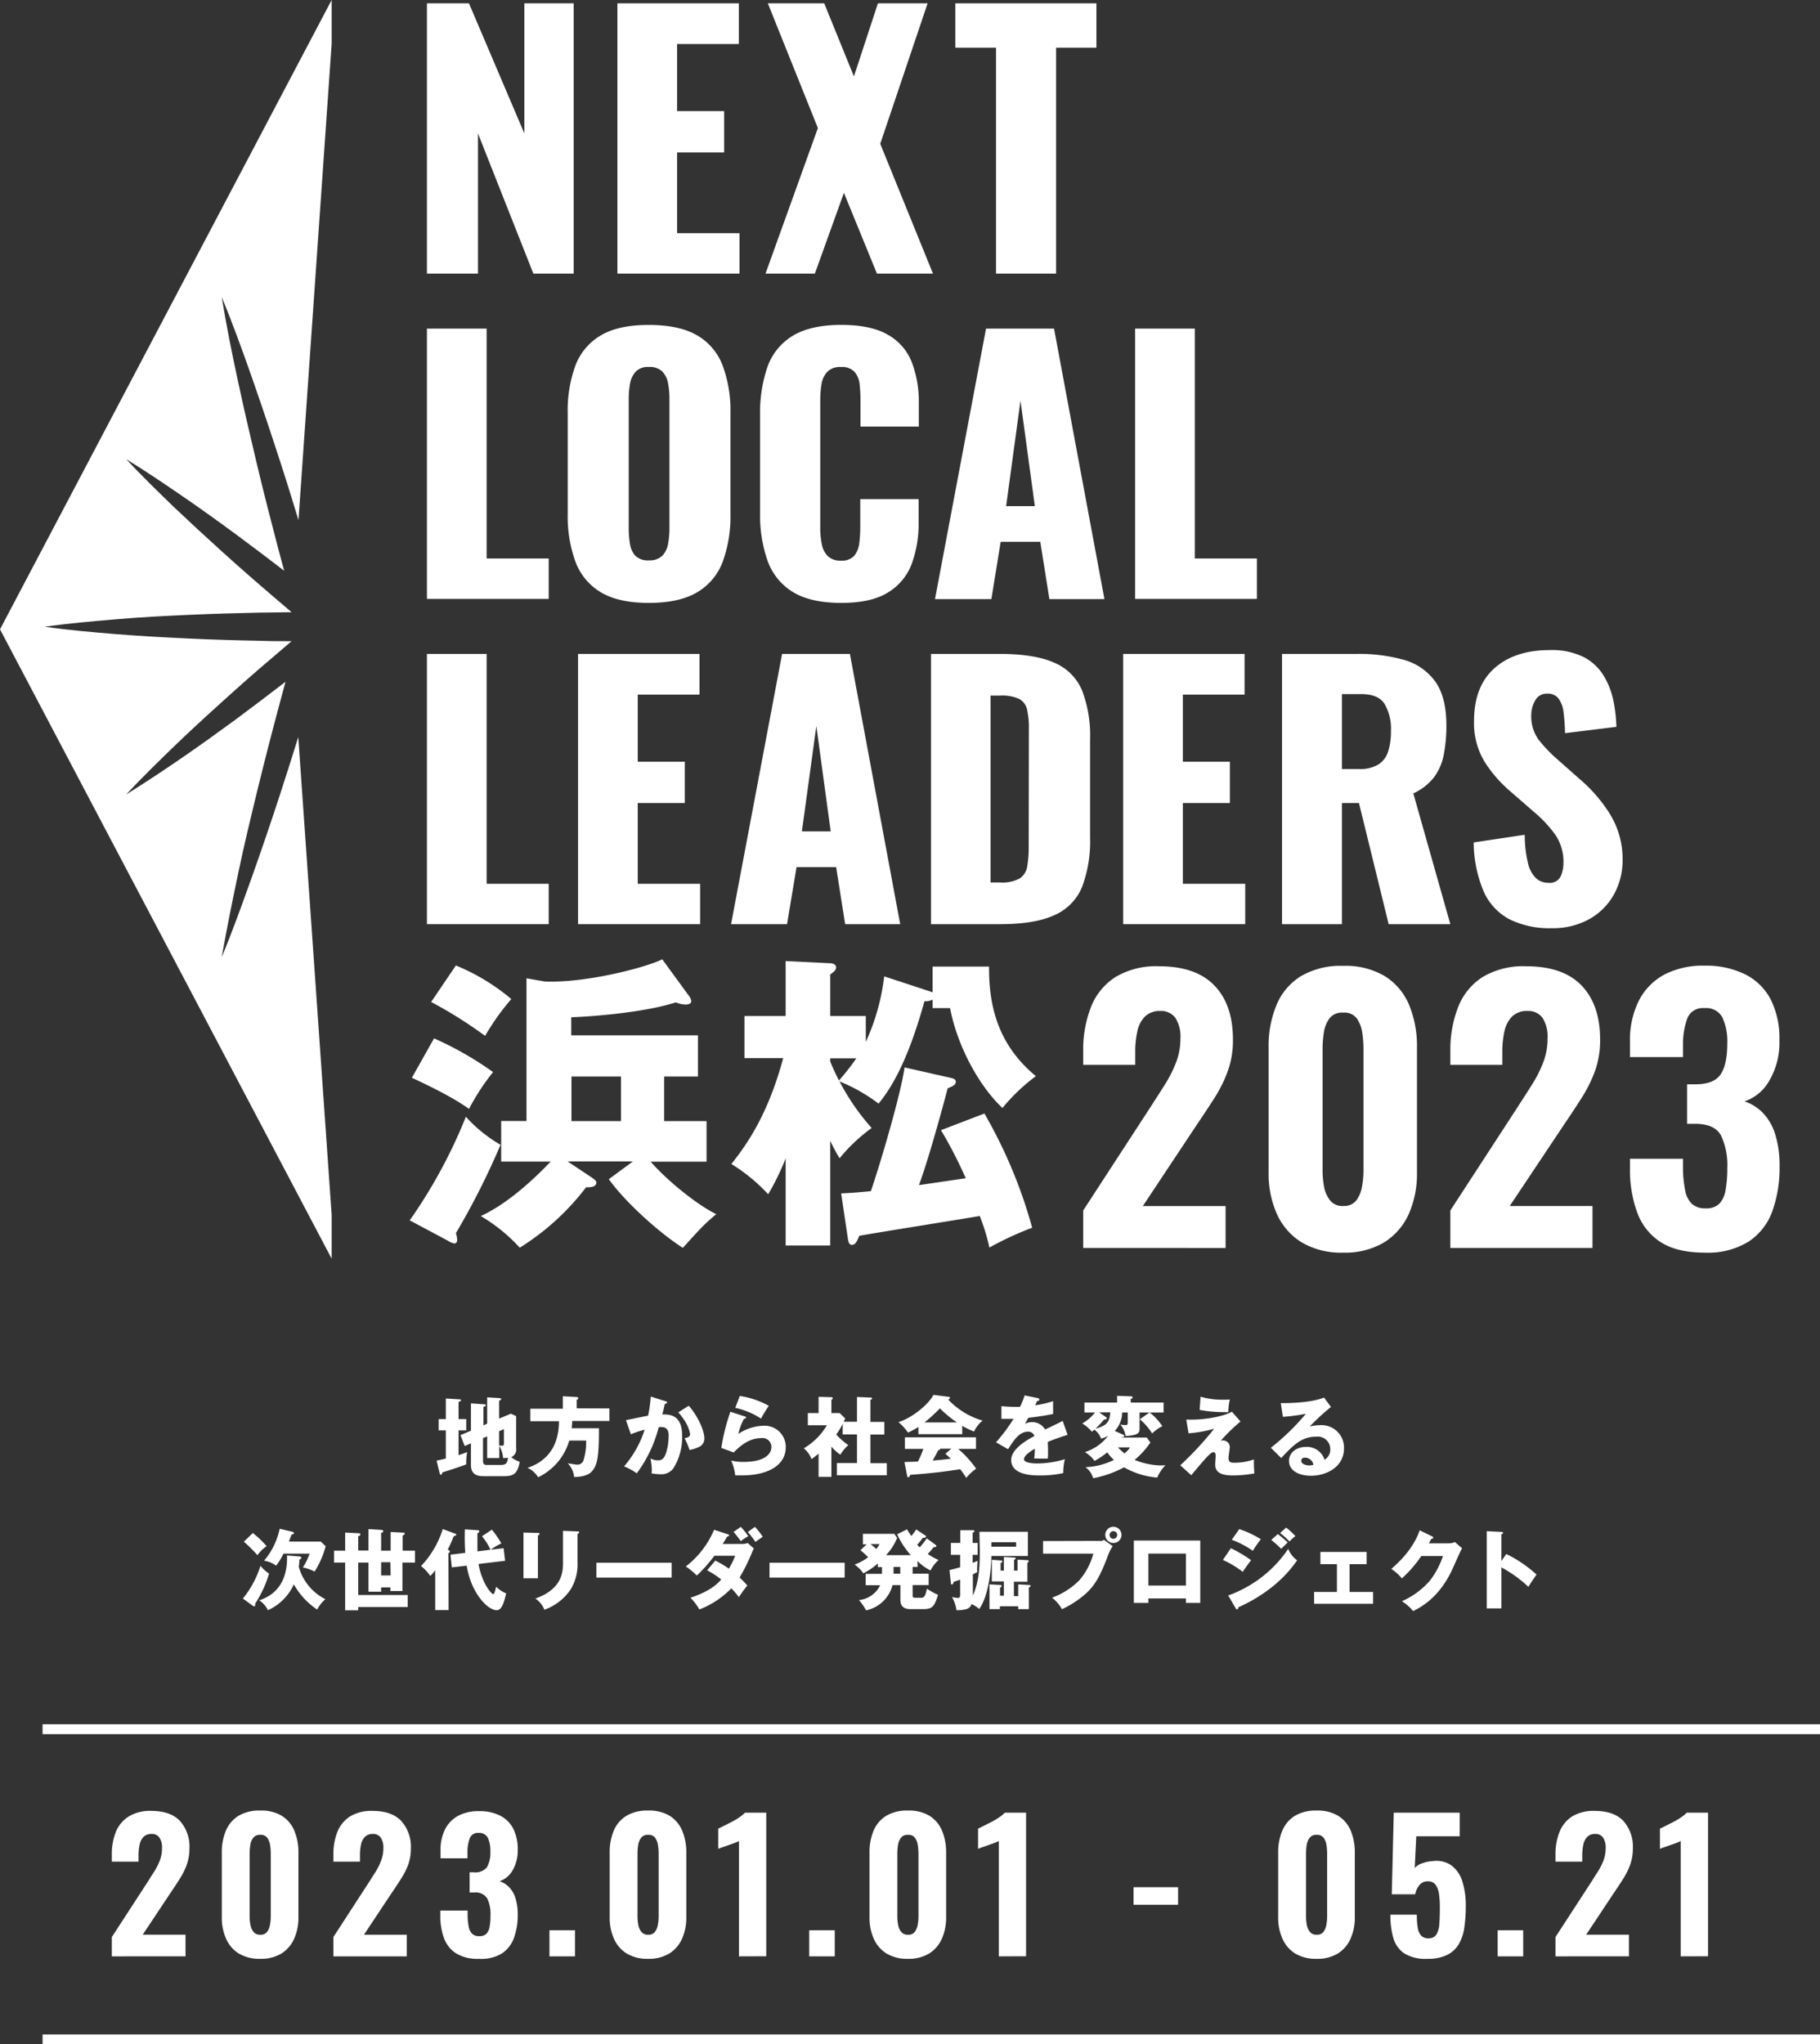 <svg xmlns="http://www.w3.org/2000/svg" viewBox="0 0 367.68 412.9"><rect x="0" y="0" width="367.68" height="412.9" fill="#333333" stroke="none"/><defs><style>.cls-1{fill:#fff;}.cls-2{fill:none;stroke:#fff;stroke-miterlimit:10;stroke-width:2px;}</style></defs><g id="レイヤー_2" data-name="レイヤー 2"><g id="メイン"><path class="cls-1" d="M94.19,286.61v2.29H92.64v5c.7-.23,1.17-.4,1.73-.62a13.47,13.47,0,0,0-.18,1.88,5.85,5.85,0,0,0,0,.6c-1.4.56-4.28,1.46-4.81,1.62-.12.37-.17.48-.3.48s-.22-.16-.26-.3L88.2,295c1.12-.23,1.52-.33,1.87-.42V288.9H88.62v-2.29h1.45v-4.15l2.83.17a.21.21,0,0,1,.23.2c0,.14-.13.19-.49.31v3.47Zm4.23.91v-5.29l2.57.16c.11,0,.26.05.26.19s-.08.18-.42.32v3.62l2.38-1,1.07.51v6.43a1.67,1.67,0,0,1-1,1.84,5.62,5.62,0,0,0,1.71.95c-.44,2.47-1.29,2.9-3.23,2.9h-4c-1.15,0-2.62-.16-2.62-2.3v-4.33l-1.26.53-.86-2.2,2.12-.89v-5.52l2.71.19c.08,0,.28,0,.28.2s-.09.17-.46.31v3.75Zm-.84,2.92V295c0,.37,0,.88.7.88h2.9c1,0,1.3-.34,1.45-1.45a7.73,7.73,0,0,1-1,.06,5.57,5.57,0,0,0-.77-2.46v2.46H98.42v-4.37Zm3.25-1.38v2.88a4,4,0,0,0,.55.05c.43,0,.43-.25.43-.56v-2.78Z"/><path class="cls-1" d="M123.12,284.47V287h-7.53c0,.66-.07,1.12-.1,1.47H121c0,6-.33,7.59-1.57,8.85-.9.9-2.8,1-3.45,1a4.54,4.54,0,0,0-1.29-2.78c.47.08,1.66.27,1.83.27a1.29,1.29,0,0,0,1.4-1,12.36,12.36,0,0,0,.49-3.85H115a11.88,11.88,0,0,1-6.29,7.41,4.77,4.77,0,0,0-2.15-1.91c3.11-1,6.36-3.54,6.36-9.41h-5.78v-2.52h6.57V282l2.8.16c.1,0,.31.05.31.25s-.19.26-.31.32v1.71Z"/><path class="cls-1" d="M134.42,283c.19.05.35.11.35.27s-.37.28-.47.28c-.26,1.2-.37,1.66-.49,2.12,1.5,0,4,.05,4,4.32a11.91,11.91,0,0,1-1.75,6.54,3,3,0,0,1-2.58,1.23,9.62,9.62,0,0,1-1.86-.19,5,5,0,0,0,.06-.66,13.37,13.37,0,0,0-.27-2.36,2.91,2.91,0,0,0,1.52.39,1.31,1.31,0,0,0,1-.34c.59-.53,1.15-2.51,1.15-4.7,0-1.81-1.26-1.71-2-1.65a26.76,26.76,0,0,1-4.44,9.32,12.35,12.35,0,0,0-2.57-1.4,21.24,21.24,0,0,0,4.16-7.4,18.52,18.52,0,0,0-2.78.91l-1-2.85c.72-.14,3.83-.79,4.48-.9a28.21,28.21,0,0,0,.54-3.86Zm4.72.92c1.92,2.17,3.15,5.12,3.15,6.51a1.82,1.82,0,0,1-1.25,1.88,6.64,6.64,0,0,1-1.74.54,14.16,14.16,0,0,0-1-2.36c.48-.11,1.12-.25,1.12-.81a7,7,0,0,0-.91-2.42,12.67,12.67,0,0,0-1.48-2Z"/><path class="cls-1" d="M150.45,286.08c.13,0,.27.07.27.23s-.21.22-.41.24a12,12,0,0,0-1.15,3.06,9.6,9.6,0,0,1,5.1-1.65,4.27,4.27,0,0,1,4.48,4.35c0,3.37-3.15,5.68-8.93,5.68-.51,0-.95,0-1.28,0a9.81,9.81,0,0,0-.82-3,9.76,9.76,0,0,0,2.59.27c4,0,5.54-1.5,5.54-3a1.79,1.79,0,0,0-2.05-1.8c-2.5,0-4.32,1.63-5.57,2.9l-2.5-.92a42.12,42.12,0,0,1,1.83-7.31Zm-1-4.14a17.44,17.44,0,0,1,5.87,2,23.18,23.18,0,0,0-1.57,2.58,15.49,15.49,0,0,0-5.21-2.17Z"/><path class="cls-1" d="M173.13,287.15v-5l2.85.12c.08,0,.21.06.21.18s-.18.23-.35.28v4.45h2.81v2.56h-2.81v5.79h3.32v2.44H169.07V295.5h4.06v-5.79h-2.89v-2.17a11.39,11.39,0,0,1-1.31,2.19,15.34,15.34,0,0,0,2.45,2.15,7.85,7.85,0,0,0-1.61,1.93,9.5,9.5,0,0,1-1.81-1.63v6.11h-2.59V293.6c-.74.6-1,.81-1.42,1.11a5.06,5.06,0,0,0-1.57-2.19,13.14,13.14,0,0,0,4.67-4.66H163.2V285.4h2.17v-3.28l2.59.07a.24.24,0,0,1,.27.23c0,.09-.07.18-.27.32v2.66h1.67l1.12,1.1c-.05.11-.28.56-.31.65Z"/><path class="cls-1" d="M194.39,289.66h-8.85v-1.45a15.61,15.61,0,0,1-2.11,1.13,9.92,9.92,0,0,0-1.94-2.12c2.66-.77,6.12-3.55,7.08-5.49l3.11.39c.1,0,.23.07.23.23s-.23.28-.35.32a15.42,15.42,0,0,0,6.95,4.25,6.3,6.3,0,0,0-1.73,2.21,14.89,14.89,0,0,1-2.39-1.15Zm-11.68,5.63,2.73-.09a20.29,20.29,0,0,0,1.1-2.57H182.8V290.3h14.37v2.33h-3.6a21.24,21.24,0,0,1,3.63,4,10.68,10.68,0,0,0-2,1.87,18.09,18.09,0,0,0-1.22-1.76c-2,.33-5.89.86-10.08,1.13-.14.31-.21.49-.41.49s-.21-.16-.22-.28Zm10.61-8a23.06,23.06,0,0,1-3.44-2.84,31.92,31.92,0,0,1-3.11,2.84Zm-1.12,5.3h-2.27c0,.16-.05.26-.42.33-.31.71-.7,1.38-1.08,2.07,1.76-.14,2.81-.27,3.67-.37-.49-.44-.77-.69-1.1-1Z"/><path class="cls-1" d="M209.62,282.37c.1,0,.35.07.35.32s-.32.26-.44.26l-.4.87a18.68,18.68,0,0,0,3.62-.83v2.61c-2.61.46-2.92.51-5,.76l-.68,1.22a3.23,3.23,0,0,1,1.52-.36,3.06,3.06,0,0,1,2.55,1.5c2.59-1.25,2.89-1.37,3.54-1.74l1,2.82c-1.94.62-3,1-4,1.43,0,.51.05,1.06.05,1.59,0,.8,0,1.29-.05,1.77-.56,0-1.19,0-1.75,0a6.82,6.82,0,0,0-1,0,14.4,14.4,0,0,0,.12-2c-1.08.67-2.18,1.42-2.18,2.14s1.78.85,2.67.85a19.35,19.35,0,0,0,5.59-.87,11.46,11.46,0,0,0-.33,2.81A21.49,21.49,0,0,1,210,298c-1.17,0-5.72,0-5.72-3.12,0-2.09,2.78-3.84,4.69-4.84a1.27,1.27,0,0,0-1.32-.88c-1.81,0-3,2-4,3.54l-2.43-1.39a37.43,37.43,0,0,0,3.55-4.75c-.94,0-1.71,0-2.46,0V284c.55.05,1.56.14,2.75.14.5,0,.71,0,1,0a13.35,13.35,0,0,0,.93-2.31Z"/><path class="cls-1" d="M226.93,289.78a.29.29,0,0,1,.19.25c0,.27-.32.25-.54.25l-.06.07h5.16l.73,1a17.91,17.91,0,0,1-3.18,3.51,14.83,14.83,0,0,0,5.3,1.12,8,8,0,0,0,.92-.06,8.58,8.58,0,0,0-1.67,2.51,16.17,16.17,0,0,1-6.7-2.07,22.17,22.17,0,0,1-6.24,2.21,4.15,4.15,0,0,0-1.55-2.24,14.18,14.18,0,0,0,5.75-1.47,8.07,8.07,0,0,1-1.35-1.53,14.67,14.67,0,0,1-2.57,1.73,6.52,6.52,0,0,0-1.94-1.77,9.67,9.67,0,0,0,4.67-3.28,6.33,6.33,0,0,1-1.4.56,4,4,0,0,0-1.36-1.82c-.26.22-.37.3-.51.41a7.92,7.92,0,0,0-1.94-1.66,8.82,8.82,0,0,0,2.57-2.22h-2.13v-2h6.6v-1.36l2.75.09c.12,0,.38,0,.38.21s-.15.25-.38.36v.7h6.64v2h-2.83a10.79,10.79,0,0,1,2.57,2.77,9.11,9.11,0,0,0-2.06,1.46,12.86,12.86,0,0,0-2.47-2.86l1.94-1.37h-2v3.26c0,.81-.19,1.36-2.83,1.5a4.75,4.75,0,0,0-1.06-2.33,5.33,5.33,0,0,0,1,.11c.5,0,.5-.14.5-.8v-1.74h-1.13A5.41,5.41,0,0,1,225.2,289Zm-3.55-3.6c.07.05.22.16.22.3s-.34.23-.57.23a14.8,14.8,0,0,1-1.73,1.84c2.67-.67,2.86-1.73,3-3.3h-2.24Zm2.46,6.15a15.33,15.33,0,0,0,1.31,1.21,3.8,3.8,0,0,0,1.12-1.21Z"/><path class="cls-1" d="M250.61,287.1a36.92,36.92,0,0,0-4,3.9,1,1,0,0,1,.41-.07,1.37,1.37,0,0,1,1.43,1.27c0,.36-.26,1.91-.26,2.23,0,.88.43,1,1.13,1a11.7,11.7,0,0,0,4-.67,26.76,26.76,0,0,0,.09,2.83A25,25,0,0,1,249,298c-3.13,0-3.5-1.24-3.5-2.19,0-.28.09-1.48.09-1.73s0-.78-.44-.78c-.59,0-1.66,1.29-4.49,4.65l-2.22-2a68.13,68.13,0,0,0,6.85-7.38,27,27,0,0,1-5.17.92l-.47-2.77h1.22c2.87,0,6.47-.7,8-1.6Zm-8.07-5a15.93,15.93,0,0,0,4.67.6,9.27,9.27,0,0,0,1.24-.05,11.76,11.76,0,0,0-.3,2.56,8,8,0,0,1-.8,0,26.34,26.34,0,0,1-5-.45Z"/><path class="cls-1" d="M268.88,284.17a43.69,43.69,0,0,0-4.28,3.94,9.44,9.44,0,0,1,2.1-.27,4.55,4.55,0,0,1,4.82,4.65c0,3.88-3.65,5.57-6.67,5.57-2.26,0-4.44-.9-4.44-3,0-1.75,1.61-2.83,3.42-2.83a3.74,3.74,0,0,1,3.76,2.6,2.34,2.34,0,0,0,1.15-2.09,2.52,2.52,0,0,0-2.84-2.57c-3,0-4.64,1.74-7.07,4.31l-2.09-2.07a46.89,46.89,0,0,0,7.08-6.87,36,36,0,0,1-4.65.62l-.42-2.77c.68,0,5.73.07,8.74-1.12Zm-5.26,10.24c-.59,0-.73.34-.73.64,0,.67,1,.93,1.57.93a3.07,3.07,0,0,0,.88-.14A1.73,1.73,0,0,0,263.62,294.41Z"/><path class="cls-1" d="M49.07,322.86a20.06,20.06,0,0,0,3.56-6.62,6.45,6.45,0,0,0,1.73,1.57,23.12,23.12,0,0,1-2.81,6.09,1.45,1.45,0,0,1,0,.3.2.2,0,0,1-.2.23.53.53,0,0,1-.33-.14Zm2-13.23a18.9,18.9,0,0,1,2.79,2.65A8.13,8.13,0,0,0,52,314.1a28,28,0,0,0-2.74-2.72Zm9.24,4.72c.44,0,.56.14.56.31s-.24.27-.4.34c0,.44,0,.76-.12,1.41A10.47,10.47,0,0,0,65.74,323a6.59,6.59,0,0,0-1.66,2.09A15,15,0,0,1,59.36,320a10.46,10.46,0,0,1-5.24,5.22,4.76,4.76,0,0,0-1.76-2c5.75-1.85,5.66-7.4,5.62-9.06Zm-1.34-5c.21.06.4.11.4.3s-.18.25-.47.3l-.53,1.4h6.42l1,.94a17.87,17.87,0,0,1-2.24,5.13,8.58,8.58,0,0,0-2.36-.84,13.62,13.62,0,0,0,1.36-2.79H57.27a12.86,12.86,0,0,1-1.49,2.43,5.41,5.41,0,0,0-2.43-1,14.66,14.66,0,0,0,3.15-6.45Z"/><path class="cls-1" d="M69.73,309.53l2.71.14c.14,0,.37,0,.37.24s-.3.32-.44.37v2.88h2.07v-4.32L77,309c.19,0,.42,0,.42.28s-.23.25-.42.3v3.62h1.92v-3.78l2.52.13c.18,0,.33,0,.33.21s-.19.26-.42.37v3.07h2.49v2.4H81.3v5.74H78.87v-.72H77v.86H74.44v-5.88H72.37v6.55h10v2.42h-10v.67H69.73v-9.64H67.48v-2.4h2.25Zm9.14,6H77v2.67h1.92Z"/><path class="cls-1" d="M90.63,325.2H87.92v-8.06a7.79,7.79,0,0,1-1,1.16,8.88,8.88,0,0,0-1.86-2,19.24,19.24,0,0,0,4.39-7.47l2.5.92c.1,0,.23.09.23.23s-.42.3-.53.3a23.64,23.64,0,0,1-1.2,2.7c.22.11.42.2.42.39a.34.34,0,0,1-.28.32ZM99.1,313a13.14,13.14,0,0,0-1.73-2.72l2-1.33a18,18,0,0,1,1.91,2.79A10.38,10.38,0,0,0,99.17,313l2.57-.3.3,2.54-5.37.64c.72,4,2.62,6.09,3,6.09.17,0,.3-.51.58-1.5a5.63,5.63,0,0,0,2,1.34c-.35,1.5-.79,3.41-1.89,3.41-1.85,0-5.19-3.46-6.08-9l-3,.35L91,314l3-.37a42.88,42.88,0,0,1-.08-4.74l2.44.16c.2,0,.46,0,.46.23s-.18.3-.37.39c0,.55,0,.94,0,1.77,0,.17,0,1,0,1.9Z"/><path class="cls-1" d="M108.67,309.61c.21,0,.33,0,.33.18s-.21.28-.33.34v8.63h-2.92v-9.23Zm8-.31c.18,0,.33,0,.33.17s-.21.3-.33.36v5.75a9.66,9.66,0,0,1-1.4,5.46,10.74,10.74,0,0,1-5.29,4.08,5,5,0,0,0-1.82-2.26c5.47-1.93,5.58-5.46,5.58-7.26v-6.41Z"/><path class="cls-1" d="M135.68,315.63v3H120.49v-3Z"/><path class="cls-1" d="M144.51,315.19a23.29,23.29,0,0,1,2.74,1.63,18,18,0,0,0,1.28-2.6h-4.21a30.53,30.53,0,0,1-3.55,4,14.34,14.34,0,0,0-2.22-1.84,18.35,18.35,0,0,0,5.71-7.41l2.75.9c.26.08.3.14.3.23s-.18.22-.42.26c-.41.71-.63,1.06-.9,1.48h3.88a3.31,3.31,0,0,0,1.19-.19l1.24,1.11c-.14.25-.17.32-.28.55a38.39,38.39,0,0,1-2.6,5.3c.86.83,1.19,1.21,1.56,1.62-.81,1-.86,1.11-1.72,2.35a13.85,13.85,0,0,0-1.52-1.78,18,18,0,0,1-6.45,4.27,11.17,11.17,0,0,0-1.8-2.37c3.43-1.15,5.11-2.4,6.22-3.69a17.76,17.76,0,0,0-2.86-1.85Zm5.15-6.81a16.68,16.68,0,0,1,1.51,1.89,9.63,9.63,0,0,0-1.51,1c-.89-1.22-1.22-1.57-1.46-1.86Zm2.85,0a15.42,15.42,0,0,1,1.58,2c-.13.1-.18.14-.7.49-.16.11-.37.25-.77.55-.72-1-1.1-1.5-1.54-2Z"/><path class="cls-1" d="M170.64,315.63v3H155.46v-3Z"/><path class="cls-1" d="M185.37,316.48h-1v1.36h3.24v2.3h-3.24V322c0,.62,0,.71.7.71h1c.53,0,.86-.18,1.19-1.84a14.17,14.17,0,0,0,2.24,1.24c-.68,2.17-1,2.89-2.95,2.89H183.9c-2,0-2-1.45-2-1.9v-2.95h-1.59a7,7,0,0,1-5.35,5.1,10.41,10.41,0,0,0-1.43-2.08,5.32,5.32,0,0,0,4.28-3h-2.92v-2.3h3.29v-1.36h-.84v-.74a13.42,13.42,0,0,1-2.92,2,7.58,7.58,0,0,0-1.76-1.77,10.46,10.46,0,0,0,2.72-1.48,15.35,15.35,0,0,0-1.55-1.41l1.25-1.2h-.75v-2.12h6.33l.58.83A11.2,11.2,0,0,1,179,314.1H184a16.74,16.74,0,0,1-2.76-4.22l2-1c.35.6.58.93.86,1.34a8.89,8.89,0,0,0,1-1.32l1.8,1.2c.07.05.18.12.18.24s-.28.27-.39.27a1,1,0,0,1-.28,0,12.56,12.56,0,0,1-1.12,1.4l.51.51a14.29,14.29,0,0,0,1.42-1.82L189,312a.35.35,0,0,1,.17.26c0,.18-.29.25-.54.21a14.66,14.66,0,0,1-1.2,1.38,11.31,11.31,0,0,0,2.18,1.22,7.87,7.87,0,0,0-1.63,2.12,9.88,9.88,0,0,1-2.63-1.91Zm-9.53-4.62a11,11,0,0,1,1.19,1,5.91,5.91,0,0,0,.66-1Zm4.68,4.62v1.36h1.35v-1.36Z"/><path class="cls-1" d="M197.87,309.38h9.79v4.88h-7.38c0,.28-.07,7.38-2.46,10.72a5.68,5.68,0,0,0-1.54-1,1.53,1.53,0,0,1-1.24,1.06,6.37,6.37,0,0,1-1.82.17,6.66,6.66,0,0,0-.91-2.65,7.61,7.61,0,0,0,1.22.18c.42,0,.44-.32.44-.74v-2.95l-1.28.44c-.17.46-.22.53-.38.53s-.19-.07-.21-.25l-.28-2.66c.84-.2,1.43-.36,2.15-.57v-2.5H192.1v-2.41H194v-2.56h2.61c.08,0,.24,0,.24.16s-.09.21-.35.34v2.06h1v2.41h-1v1.62l1-.41a15.34,15.34,0,0,0-.09,2.28c-.54.28-.64.34-.87.44v4.28c1.36-3,1.4-6.48,1.4-8.87Zm7.83,13V320l2.15.12c.16,0,.35,0,.35.16s-.23.3-.35.37V325H205.7v-.58H202V325H199.9v-5l2.13.12c.17,0,.31,0,.31.2s-.12.23-.31.35v1.62h.77v-2.89h-2.43v-4.36l1.78.12c.19,0,.33,0,.33.23s-.16.23-.33.28v1.54h.65v-2.74l2.06.11c.17,0,.31,0,.31.17s0,.15-.31.29v2.17h.7V315l2,.11c.15,0,.27.05.27.19s-.17.28-.27.34v3.83h-2.73v2.89Zm-5.42-10.89v.9h5v-.9Z"/><path class="cls-1" d="M222.13,311.22A1,1,0,0,0,223,311l1.78,1.27a10.41,10.41,0,0,0-1.11,2.35c-1.37,3.55-2.42,5.56-4.37,7.3a20.2,20.2,0,0,1-4.76,3.1,7.66,7.66,0,0,0-2-2.33,15,15,0,0,0,5.52-3.53,13.67,13.67,0,0,0,2.82-5.37H210.72v-2.54Zm4.44-1.2a1.64,1.64,0,1,1-1.64-1.66A1.65,1.65,0,0,1,226.57,310Zm-2.41,0a.77.77,0,0,0,.77.78.79.79,0,0,0,.77-.78.77.77,0,1,0-1.54,0Z"/><path class="cls-1" d="M232,322.84v.9h-2.94V311.15h13.42v12.59h-2.9v-.9Zm7.58-2.61v-6.45H232v6.45Z"/><path class="cls-1" d="M248.66,312.7a25.33,25.33,0,0,1,4.09,2.42c-.51.64-.7.92-1.7,2.35a18.46,18.46,0,0,0-4-2.4Zm-.54,9.54a24.68,24.68,0,0,0,12.13-9.41,5.22,5.22,0,0,0,1.8,2.31,24.77,24.77,0,0,1-4.74,5.12,31,31,0,0,1-7.13,4.36c0,.2-.09.43-.28.43s-.21-.15-.28-.25Zm2.23-13.4a19.53,19.53,0,0,1,4.37,2.05,20.14,20.14,0,0,0-1.62,2.33,19,19,0,0,0-4.25-2.23Zm7.8,1c.54.41,1.59,1.29,2,1.7-.19.15-.89.86-1.33,1.28a23.87,23.87,0,0,0-2-1.8Zm1.68-1.31a14.9,14.9,0,0,1,1.87,1.72,8.46,8.46,0,0,0-1.19,1.09,15.61,15.61,0,0,0-1.91-1.71Z"/><path class="cls-1" d="M272.64,321.53h4.76v2.39H265.48v-2.39h4.61v-5.61h-3.34v-2.47h9.34v2.47h-3.45Z"/><path class="cls-1" d="M292.68,311.71a2.9,2.9,0,0,0,1.24-.26l1.45,1.25c-.31.53-1.38,2.95-1.78,3.85-2.69,6.11-6.57,8.07-8.11,8.85a9.42,9.42,0,0,0-2.26-2,16,16,0,0,0,5.68-4.19,17,17,0,0,0,2.61-4.94h-4.37a24.59,24.59,0,0,1-3.93,4.52,9.58,9.58,0,0,0-2.14-1.91c4.25-3.64,5.35-6.74,5.74-7.8l2.51,1.23c.07,0,.23.13.23.27s-.24.23-.42.24c-.28.55-.33.69-.45.9Z"/><path class="cls-1" d="M304.31,313.87a25.33,25.33,0,0,1,6.1,4.15c-.79,1.15-.88,1.27-1.65,2.47a25.43,25.43,0,0,0-5.45-3.92v8.28h-2.95V309.26l2.95.14c.12,0,.33,0,.33.2s-.19.24-.33.28v5.4Z"/><path class="cls-1" d="M99.61,216.53a67.76,67.76,0,0,0-11.92-6.81l-4.48,7.95c1,.5,7.76,3.53,11.54,6.3A45.4,45.4,0,0,1,99.61,216.53Z"/><polygon class="cls-1" points="253.92 112.8 241.38 112.8 241.38 66.37 229.32 66.37 229.32 120.96 253.92 120.96 253.92 112.8"/><path class="cls-1" d="M98,209.22a49.46,49.46,0,0,1,5.3-7.44A42.22,42.22,0,0,0,92.1,195l-5,7.37A88.43,88.43,0,0,1,98,209.22Z"/><polygon class="cls-1" points="164.62 55.26 170.49 38.95 177.16 55.26 188.48 55.26 177.83 29.04 187.4 0.67 177.36 0.67 172.51 15.43 166.51 0.67 155.12 0.67 165.23 25.87 154.65 55.26 164.62 55.26"/><path class="cls-1" d="M271.1,162.19h3.44l6,24.47H293l-7.48-26.42a11,11,0,0,0,4.14-3.2,11.13,11.13,0,0,0,2-4.55,30,30,0,0,0,.54-6c0-3.82-.76-6.77-2.26-8.86a11.65,11.65,0,0,0-6.3-4.35,33.5,33.5,0,0,0-9.57-1.21H259v54.59H271.1Zm0-22H275c2.29,0,3.87.65,4.72,2a9.93,9.93,0,0,1,1.28,5.46,13.18,13.18,0,0,1-.57,4.14,4.8,4.8,0,0,1-2,2.63,7.31,7.31,0,0,1-4,.91H271.1Z"/><path class="cls-1" d="M101.12,231.22a28.82,28.82,0,0,1-7-5.67,103.09,103.09,0,0,1-11.35,20.93l7.7,4.1a3.66,3.66,0,0,0,1.32.57c.31,0,.57-.25.57-.69a4.36,4.36,0,0,0-.26-1.39A151.87,151.87,0,0,0,101.12,231.22Z"/><path class="cls-1" d="M131.45,234.63h11.29v-8.2h-8.57v-9H141v-8.32h-25.6v-3.66c4.35-.12,15-1,21.12-3a5.24,5.24,0,0,0,2,.44c.63,0,1.13-.19,1.13-.69a2.26,2.26,0,0,0-.57-1.2l-5.29-7.25c-3.22,1.64-15.52,4.85-23.78,4.48l-3.65-.64v28.82h-5.11v8.2h10c-1.19,1.2-7.44,7.94-14.12,11A34,34,0,0,1,105,252,50.09,50.09,0,0,0,118.4,239.8c.63,0,2.08.06,2.08-1,0-.31-.5-.69-.88-.94l-4.92-3.28h13.18L123,238.16c3.35,4.73,10.41,11,14.95,13.87,3.84-4.22,4.29-4.73,6.75-6.81C141.16,243.52,135.17,238.85,131.45,234.63Zm-6-8.2h-10v-9h10Z"/><path class="cls-1" d="M202.16,109.43h8L212,121h11.12L212.94,66.37H199.2L188.89,121h11.39Zm4-28.5,2.9,21.29h-5.8Z"/><polygon class="cls-1" points="149.39 47.1 136.79 47.1 136.79 30.79 146.29 30.79 146.29 22.44 136.79 22.44 136.79 8.89 149.26 8.89 149.26 0.67 124.73 0.67 124.73 55.26 149.39 55.26 149.39 47.1"/><path class="cls-1" d="M160.08,119.51q3.6,2.25,9.8,2.26t9.54-2.13a11.35,11.35,0,0,0,4.78-5.79,23.59,23.59,0,0,0,1.38-8.33v-4.71H173.79v5.73a25.29,25.29,0,0,1-.2,3.16,4.87,4.87,0,0,1-1,2.53,3.33,3.33,0,0,1-2.7,1,3.63,3.63,0,0,1-2.66-.91,4.6,4.6,0,0,1-1.21-2.43,16.39,16.39,0,0,1-.31-3.33V80.86a20.48,20.48,0,0,1,.24-3.2,4.78,4.78,0,0,1,1.15-2.53,3.56,3.56,0,0,1,2.79-1,3.44,3.44,0,0,1,2.77,1,4.61,4.61,0,0,1,1,2.46,28,28,0,0,1,.17,3.1v5.46h11.79V81.4a22.26,22.26,0,0,0-1.41-8.22,10.9,10.9,0,0,0-4.82-5.56c-2.27-1.33-5.42-2-9.47-2s-7.4.74-9.8,2.22a12,12,0,0,0-5.09,6.3,28.55,28.55,0,0,0-1.48,9.74v19.68a28,28,0,0,0,1.48,9.6A12.17,12.17,0,0,0,160.08,119.51Z"/><polygon class="cls-1" points="96.56 26.95 107.75 55.26 115.9 55.26 115.9 0.67 105.93 0.67 105.93 26.95 94.74 0.67 86.25 0.67 86.25 55.26 96.56 55.26 96.56 26.95"/><polygon class="cls-1" points="110.85 178.5 98.31 178.5 98.31 132.07 86.25 132.07 86.25 186.66 110.85 186.66 110.85 178.5"/><polygon class="cls-1" points="110.85 112.8 98.31 112.8 98.31 66.37 86.25 66.37 86.25 120.96 110.85 120.96 110.85 112.8"/><polygon class="cls-1" points="201.22 55.26 213.35 55.26 213.35 9.63 221.5 9.63 221.5 0.67 193 0.67 193 9.63 201.22 9.63 201.22 55.26"/><polygon class="cls-1" points="141.31 140.29 141.31 132.07 116.78 132.07 116.78 186.66 141.44 186.66 141.44 178.5 128.84 178.5 128.84 162.19 138.34 162.19 138.34 153.84 128.84 153.84 128.84 140.29 141.31 140.29"/><polygon class="cls-1" points="238.96 162.19 248.46 162.19 248.46 153.84 238.96 153.84 238.96 140.29 251.43 140.29 251.43 132.07 226.9 132.07 226.9 186.66 251.56 186.66 251.56 178.5 238.96 178.5 238.96 162.19"/><path class="cls-1" d="M325.12,164.22a30.53,30.53,0,0,0-6-6.88l-4.52-4a28.88,28.88,0,0,1-3.81-4,8.06,8.06,0,0,1-1.44-5,5.83,5.83,0,0,1,.77-2.83,2.61,2.61,0,0,1,2.46-1.41,2.69,2.69,0,0,1,2.29,1,5.83,5.83,0,0,1,1,2.77,39.33,39.33,0,0,1,.3,4.21l10.38-1.28a31.22,31.22,0,0,0-.57-5.09,16.1,16.1,0,0,0-1.89-5.05,10.35,10.35,0,0,0-4-3.88,14.46,14.46,0,0,0-7-1.48q-7.08,0-11.19,3.67t-4.11,10.62a15,15,0,0,0,2.12,8.25,26.4,26.4,0,0,0,5.22,6l4.72,4.11a25.31,25.31,0,0,1,4.38,4.68,9.71,9.71,0,0,1,1.62,5.69,6.54,6.54,0,0,1-.57,2.7,2.43,2.43,0,0,1-2.47,1.28,3.62,3.62,0,0,1-2.52-.94,6.23,6.23,0,0,1-1.62-3.1,24.48,24.48,0,0,1-.64-5.66l-10.31,1.55a25.76,25.76,0,0,0,2,9.87,11.69,11.69,0,0,0,5.19,5.63,18.2,18.2,0,0,0,8.56,1.82,15.11,15.11,0,0,0,7.58-1.82,12.85,12.85,0,0,0,5-5,14.12,14.12,0,0,0,1.75-7A17.25,17.25,0,0,0,325.12,164.22Z"/><path class="cls-1" d="M190.1,228.26a89.56,89.56,0,0,1,5,9.71l-9.45,1.39c1.7-4.6,4.16-13.31,5.8-19.55,1.19-.5,1.64-.69,1.64-1.39,0-.37-.38-.56-.89-.69l-9.46-2.14c-.69,5-4.54,18.35-6.81,25-1.51.12-3,.31-6,.44l1.39,9.33c.12.88.5,1.07.75,1.07.7,0,1-.56,1.52-1.83,3.47-.63,20.49-3.34,24.34-4a41,41,0,0,1,1.95,6.37,64.79,64.79,0,0,1,8.64-4,97.49,97.49,0,0,0-9.65-23.07Z"/><path class="cls-1" d="M160.92,175.13h8l1.82,11.53h11.12L171.7,132.07H158l-10.31,54.59H159Zm4-28.5,2.9,21.29H162Z"/><path class="cls-1" d="M140.87,67.75c-2.41-1.41-5.67-2.12-9.81-2.12s-7.32.71-9.7,2.12a11.93,11.93,0,0,0-5.12,6.1,26.43,26.43,0,0,0-1.55,9.64v20.28a26.81,26.81,0,0,0,1.55,9.64,12,12,0,0,0,5.12,6.2q3.57,2.16,9.7,2.16c4.14,0,7.4-.72,9.81-2.16a12,12,0,0,0,5.15-6.2,26.81,26.81,0,0,0,1.55-9.64V83.49A26.43,26.43,0,0,0,146,73.85,11.89,11.89,0,0,0,140.87,67.75Zm-5.63,39.05a16.93,16.93,0,0,1-.27,3,4.68,4.68,0,0,1-1.14,2.42,3.63,3.63,0,0,1-2.77.95,3.5,3.5,0,0,1-2.73-.95,4.54,4.54,0,0,1-1.07-2.42,19,19,0,0,1-.24-3V80.52a16.59,16.59,0,0,1,.27-3.06,4.66,4.66,0,0,1,1.15-2.4,3.38,3.38,0,0,1,2.62-.94,3.63,3.63,0,0,1,2.77.94,4.73,4.73,0,0,1,1.14,2.4,16.59,16.59,0,0,1,.27,3.06Z"/><path class="cls-1" d="M199.81,195.22H188.4v5.23a4.52,4.52,0,0,0-.63-.25l-9.14-3a44.17,44.17,0,0,1-3.72,13.24v-5.24h-7.19v-8.38c.69-.51,1.19-.82,1.19-1.45s-.75-.82-1.19-.82l-9-.44v11.09h-8.32v8.52h7.82c-3,11.16-7.19,17.28-10.47,21.37a35.55,35.55,0,0,1,7.44,6.12,51,51,0,0,0,3.53-7.25v17.59h9V230.4a37.65,37.65,0,0,0,1.89,3.54,34.58,34.58,0,0,1,6.49-6.12,45,45,0,0,1-6.49-9.4,34.61,34.61,0,0,1,7.88,4.48c3.22-3.91,6.31-10,9.27-20.68a3.22,3.22,0,0,0,1.64-.32v1.71h3.53c1.64,8.38,6.31,16.2,10.59,20.17a38.34,38.34,0,0,1,6.75-6.43C201.71,211.11,199.75,203.35,199.81,195.22Zm-30.33,23c-1.13-2.27-1.51-3.21-1.76-3.84v-.63H173A46.5,46.5,0,0,1,169.48,218.23Z"/><path class="cls-1" d="M218.6,179.14a26.2,26.2,0,0,0,1.62-10V149.32a25.49,25.49,0,0,0-1.62-9.87,10.44,10.44,0,0,0-5.59-5.59q-4-1.79-11.12-1.79H188.08v54.59H202c4.71,0,8.39-.61,11-1.82A10.58,10.58,0,0,0,218.6,179.14ZM207.82,171a22.8,22.8,0,0,1-.3,4,3.56,3.56,0,0,1-1.52,2.42,7.38,7.38,0,0,1-4,.81h-1.89V140.49H202a8.44,8.44,0,0,1,3.91.68,3.24,3.24,0,0,1,1.58,2.15,16.58,16.58,0,0,1,.37,3.91Z"/><path class="cls-1" d="M67,254.22v-8.86l-6.74-96.5c-1.25,4-2.51,8-3.82,12-1.79,5.46-3.63,10.9-5.57,16.32S47,188,44.79,193.33c1-5.7,2.15-11.32,3.34-17s2.53-11.22,3.89-16.8,2.79-11.13,4.27-16.68c.45-1.72.92-3.43,1.39-5.15q-5,3.84-10,7.57c-3.61,2.64-7.24,5.26-10.94,7.8s-7.41,5-11.26,7.4c3.08-3.3,6.29-6.43,9.51-9.55s6.52-6.14,9.84-9.14,6.68-6,10.08-8.86c1.33-1.15,2.67-2.28,4-3.42-2.14,0-4.27,0-6.4-.08-4.83-.09-9.67-.23-14.5-.46s-9.67-.49-14.5-.88-9.67-.81-14.5-1.5c4.83-.69,9.67-1.09,14.5-1.51s9.67-.66,14.5-.88,9.67-.36,14.5-.46l6.4-.08q-2-1.7-4-3.42-5.1-4.35-10.08-8.85T35,102.28c-3.22-3.11-6.43-6.24-9.51-9.54,3.85,2.35,7.56,4.87,11.26,7.4s7.33,5.15,10.94,7.8c3.26,2.42,6.51,4.86,9.72,7.34-.37-1.4-.76-2.8-1.13-4.2C54.8,105.45,53.35,99.81,52,94.15s-2.67-11.33-3.89-17-2.39-11.41-3.32-17.19C47,65.35,49,70.84,50.92,76.33s3.77,11,5.57,16.56c1.31,4,2.57,8.1,3.81,12.16L67,8.86V0L0,127.11Z"/><path class="cls-1" d="M218.83,252.05v-7.57l13.67-21c1-1.57,2-3.08,2.88-4.51a25.31,25.31,0,0,0,2.22-4.41,13.26,13.26,0,0,0,.87-4.82,7,7,0,0,0-1-4.13,3.51,3.51,0,0,0-3-1.42,4.23,4.23,0,0,0-3.19,1.15,6,6,0,0,0-1.52,3,18.78,18.78,0,0,0-.42,4.1v2.63H218.83v-2.77a23.68,23.68,0,0,1,1.56-8.88,12.66,12.66,0,0,1,4.93-6.07,16,16,0,0,1,8.85-2.19q7.43,0,11.17,3.89t3.74,10.89a18.19,18.19,0,0,1-1,6.28,27.52,27.52,0,0,1-2.74,5.55c-1.13,1.78-2.35,3.62-3.64,5.52l-10.82,16.3h16.72v8.47Z"/><path class="cls-1" d="M271.36,253a15.66,15.66,0,0,1-8.4-2.08,12.94,12.94,0,0,1-5-5.73,19.94,19.94,0,0,1-1.67-8.43V211.59a21.57,21.57,0,0,1,1.6-8.63,12.43,12.43,0,0,1,4.92-5.8,15.87,15.87,0,0,1,8.54-2.08,15.54,15.54,0,0,1,8.43,2.08,12.6,12.6,0,0,1,4.89,5.8,21.75,21.75,0,0,1,1.59,8.63v25.19a20.1,20.1,0,0,1-1.66,8.43,13,13,0,0,1-5,5.73A15.35,15.35,0,0,1,271.36,253Zm0-9.44a3.05,3.05,0,0,0,2.7-1.18,6.59,6.59,0,0,0,1.11-2.81,17.49,17.49,0,0,0,.28-3V211.8a22.45,22.45,0,0,0-.24-3.19,6.78,6.78,0,0,0-1.08-2.88,3.11,3.11,0,0,0-2.77-1.21,3.2,3.2,0,0,0-2.81,1.21,6.44,6.44,0,0,0-1.11,2.88,21.13,21.13,0,0,0-.25,3.19v24.77a18.54,18.54,0,0,0,.28,3,6.3,6.3,0,0,0,1.18,2.81A3.18,3.18,0,0,0,271.36,243.58Z"/><path class="cls-1" d="M293,252.05v-7.57l13.67-21c1-1.57,2-3.08,2.88-4.51a24.63,24.63,0,0,0,2.22-4.41,13.26,13.26,0,0,0,.87-4.82,7,7,0,0,0-1-4.13,3.49,3.49,0,0,0-3-1.42,4.24,4.24,0,0,0-3.2,1.15,6.11,6.11,0,0,0-1.52,3,18.78,18.78,0,0,0-.42,4.1v2.63H293v-2.77a23.68,23.68,0,0,1,1.57-8.88,12.64,12.64,0,0,1,4.92-6.07,16,16,0,0,1,8.85-2.19q7.43,0,11.17,3.89t3.75,10.89a18.43,18.43,0,0,1-1,6.28,28.1,28.1,0,0,1-2.75,5.55q-1.7,2.67-3.64,5.52L305,243.58h16.72v8.47Z"/><path class="cls-1" d="M344.42,253q-5.62,0-8.92-2.12a11.88,11.88,0,0,1-4.75-6,24.86,24.86,0,0,1-1.46-8.84v-2H340V236a23.76,23.76,0,0,0,.45,4.47,5,5,0,0,0,1.35,2.68,3.94,3.94,0,0,0,2.78.9,3.66,3.66,0,0,0,2.77-.94,5.3,5.3,0,0,0,1.25-2.74,24,24,0,0,0,.35-4.44,14.11,14.11,0,0,0-1.25-6.56c-.83-1.55-2.5-2.34-5-2.39h-1.87V219h1.67q3.74,0,5.1-2t1.35-6.32a11.55,11.55,0,0,0-1-5.2,3.69,3.69,0,0,0-3.61-1.87,3.35,3.35,0,0,0-3.47,2.08A15.39,15.39,0,0,0,340,211v2.5H329.29v-3.06a17.71,17.71,0,0,1,1.81-8.36,12.35,12.35,0,0,1,5.13-5.24,16.89,16.89,0,0,1,8.12-1.8,17.81,17.81,0,0,1,8.19,1.74,11.76,11.76,0,0,1,5.17,5.06,17.44,17.44,0,0,1,1.77,8.26,15.15,15.15,0,0,1-2.05,8.18,9.1,9.1,0,0,1-5,4.17,9.24,9.24,0,0,1,3.68,2.29,10.78,10.78,0,0,1,2.49,4.26,21,21,0,0,1,.91,6.63,25.76,25.76,0,0,1-1.46,9,12.34,12.34,0,0,1-4.79,6.14A15.65,15.65,0,0,1,344.42,253Z"/><path class="cls-1" d="M22.59,395.13v-3.9l7.06-10.86c.53-.81,1-1.59,1.49-2.33a13.09,13.09,0,0,0,1.15-2.27,7.09,7.09,0,0,0,.44-2.49,3.58,3.58,0,0,0-.53-2.14,1.79,1.79,0,0,0-1.54-.73A2.2,2.2,0,0,0,29,371a3.13,3.13,0,0,0-.79,1.56,9.9,9.9,0,0,0-.22,2.11V376H22.59V374.6A12.11,12.11,0,0,1,23.4,370,6.55,6.55,0,0,1,26,366.88a8.26,8.26,0,0,1,4.56-1.13q3.84,0,5.77,2a7.77,7.77,0,0,1,1.94,5.62,9.51,9.51,0,0,1-.54,3.25,14.38,14.38,0,0,1-1.42,2.86c-.58.92-1.21,1.87-1.88,2.85l-5.59,8.42h8.64v4.37Z"/><path class="cls-1" d="M52.58,395.63a8.1,8.1,0,0,1-4.33-1.07,6.64,6.64,0,0,1-2.58-3,10.39,10.39,0,0,1-.86-4.35v-13a11.23,11.23,0,0,1,.82-4.46,6.43,6.43,0,0,1,2.55-3,8.13,8.13,0,0,1,4.4-1.07,8,8,0,0,1,4.36,1.07,6.49,6.49,0,0,1,2.52,3,11.23,11.23,0,0,1,.83,4.46v13a10.39,10.39,0,0,1-.86,4.35,6.76,6.76,0,0,1-2.58,3A8,8,0,0,1,52.58,395.63Zm0-4.87a1.57,1.57,0,0,0,1.4-.61,3.35,3.35,0,0,0,.57-1.45,8.91,8.91,0,0,0,.15-1.56V374.35a10.75,10.75,0,0,0-.13-1.65,3.46,3.46,0,0,0-.55-1.48,1.62,1.62,0,0,0-1.44-.63,1.67,1.67,0,0,0-1.45.63,3.24,3.24,0,0,0-.57,1.48,12.17,12.17,0,0,0-.13,1.65v12.79a8.91,8.91,0,0,0,.15,1.56,3.16,3.16,0,0,0,.61,1.45A1.63,1.63,0,0,0,52.58,390.76Z"/><path class="cls-1" d="M67.35,395.13v-3.9l7.05-10.86c.53-.81,1-1.59,1.49-2.33A13.09,13.09,0,0,0,77,375.77a6.88,6.88,0,0,0,.45-2.49,3.58,3.58,0,0,0-.54-2.14,1.79,1.79,0,0,0-1.54-.73,2.2,2.2,0,0,0-1.65.59,3.13,3.13,0,0,0-.79,1.56,9.93,9.93,0,0,0-.21,2.11V376H67.35V374.6a12.11,12.11,0,0,1,.8-4.58,6.55,6.55,0,0,1,2.55-3.14,8.26,8.26,0,0,1,4.56-1.13q3.84,0,5.77,2A7.77,7.77,0,0,1,83,373.38a9.51,9.51,0,0,1-.54,3.25A14.38,14.38,0,0,1,81,379.49c-.58.92-1.21,1.87-1.88,2.85l-5.59,8.42h8.64v4.37Z"/><path class="cls-1" d="M96.76,395.63a8.42,8.42,0,0,1-4.6-1.09,6.18,6.18,0,0,1-2.46-3.08,12.92,12.92,0,0,1-.75-4.57v-1h5.52v1a12.63,12.63,0,0,0,.23,2.31,2.58,2.58,0,0,0,.7,1.38,2,2,0,0,0,1.43.47,1.93,1.93,0,0,0,1.44-.49,2.72,2.72,0,0,0,.64-1.41,12.39,12.39,0,0,0,.18-2.3,7.26,7.26,0,0,0-.64-3.38,2.73,2.73,0,0,0-2.58-1.24h-1v-4.08h.86a3,3,0,0,0,2.63-1,5.91,5.91,0,0,0,.7-3.26,6,6,0,0,0-.5-2.69,1.92,1.92,0,0,0-1.86-1,1.74,1.74,0,0,0-1.8,1.08,8,8,0,0,0-.46,2.76v1.29H89v-1.58a9.19,9.19,0,0,1,.93-4.32,6.39,6.39,0,0,1,2.65-2.7,8.75,8.75,0,0,1,4.2-.93,9.16,9.16,0,0,1,4.22.89,6.09,6.09,0,0,1,2.67,2.62,9,9,0,0,1,.92,4.26,7.85,7.85,0,0,1-1.06,4.23,4.69,4.69,0,0,1-2.6,2.15,4.79,4.79,0,0,1,1.9,1.18,5.63,5.63,0,0,1,1.29,2.2,10.84,10.84,0,0,1,.47,3.43,13.09,13.09,0,0,1-.76,4.64,6.36,6.36,0,0,1-2.47,3.17A8.09,8.09,0,0,1,96.76,395.63Z"/><path class="cls-1" d="M111,395.13v-5.27h5.16v5.27Z"/><path class="cls-1" d="M130.94,395.63a8.08,8.08,0,0,1-4.33-1.07,6.64,6.64,0,0,1-2.58-3,10.39,10.39,0,0,1-.86-4.35v-13a11.23,11.23,0,0,1,.82-4.46,6.43,6.43,0,0,1,2.55-3,8.13,8.13,0,0,1,4.4-1.07,8,8,0,0,1,4.36,1.07,6.49,6.49,0,0,1,2.52,3,11.23,11.23,0,0,1,.83,4.46v13a10.39,10.39,0,0,1-.86,4.35,6.76,6.76,0,0,1-2.58,3A8,8,0,0,1,130.94,395.63Zm0-4.87a1.58,1.58,0,0,0,1.4-.61,3.35,3.35,0,0,0,.57-1.45,8.91,8.91,0,0,0,.15-1.56V374.35a10.75,10.75,0,0,0-.13-1.65,3.46,3.46,0,0,0-.55-1.48,1.62,1.62,0,0,0-1.44-.63,1.65,1.65,0,0,0-1.45.63,3.24,3.24,0,0,0-.57,1.48,10.75,10.75,0,0,0-.13,1.65v12.79a8.91,8.91,0,0,0,.15,1.56,3.16,3.16,0,0,0,.61,1.45A1.63,1.63,0,0,0,130.94,390.76Z"/><path class="cls-1" d="M149.29,395.13V371.84a6,6,0,0,1-.88.38l-1.2.43-1.22.43a9.11,9.11,0,0,0-.89.34v-4.09l1.16-.57c.49-.24,1-.5,1.56-.79a13.38,13.38,0,0,0,1.56-.93,6.51,6.51,0,0,0,1.13-.93h4.29v29Z"/><path class="cls-1" d="M163.48,395.13v-5.27h5.16v5.27Z"/><path class="cls-1" d="M183.43,395.63a8.08,8.08,0,0,1-4.33-1.07,6.64,6.64,0,0,1-2.58-3,10.24,10.24,0,0,1-.86-4.35v-13a11.23,11.23,0,0,1,.82-4.46,6.43,6.43,0,0,1,2.55-3,8.13,8.13,0,0,1,4.4-1.07,8,8,0,0,1,4.36,1.07,6.49,6.49,0,0,1,2.52,3,11.23,11.23,0,0,1,.83,4.46v13a10.39,10.39,0,0,1-.86,4.35,6.76,6.76,0,0,1-2.58,3A8,8,0,0,1,183.43,395.63Zm0-4.87a1.58,1.58,0,0,0,1.4-.61,3.35,3.35,0,0,0,.57-1.45,8.91,8.91,0,0,0,.15-1.56V374.35a12.17,12.17,0,0,0-.13-1.65,3.46,3.46,0,0,0-.55-1.48,1.62,1.62,0,0,0-1.44-.63,1.65,1.65,0,0,0-1.45.63,3.24,3.24,0,0,0-.57,1.48,10.75,10.75,0,0,0-.13,1.65v12.79a8.91,8.91,0,0,0,.15,1.56,3.06,3.06,0,0,0,.61,1.45A1.63,1.63,0,0,0,183.43,390.76Z"/><path class="cls-1" d="M201.78,395.13V371.84a6,6,0,0,1-.88.38l-1.2.43-1.22.43a9.11,9.11,0,0,0-.89.34v-4.09l1.16-.57c.49-.24,1-.5,1.56-.79a13.38,13.38,0,0,0,1.56-.93,6.51,6.51,0,0,0,1.13-.93h4.29v29Z"/><path class="cls-1" d="M229,384.71v-3.55h9v3.55Z"/><path class="cls-1" d="M266,395.63a8.14,8.14,0,0,1-4.34-1.07,6.76,6.76,0,0,1-2.58-3,10.39,10.39,0,0,1-.86-4.35v-13a11.23,11.23,0,0,1,.83-4.46,6.47,6.47,0,0,1,2.54-3,8.19,8.19,0,0,1,4.41-1.07,8,8,0,0,1,4.35,1.07,6.45,6.45,0,0,1,2.53,3,11.23,11.23,0,0,1,.82,4.46v13a10.24,10.24,0,0,1-.86,4.35,6.64,6.64,0,0,1-2.58,3A7.94,7.94,0,0,1,266,395.63Zm0-4.87a1.6,1.6,0,0,0,1.4-.61,3.62,3.62,0,0,0,.57-1.45,9.91,9.91,0,0,0,.14-1.56V374.35a12.1,12.1,0,0,0-.12-1.65,3.47,3.47,0,0,0-.56-1.48,1.59,1.59,0,0,0-1.43-.63,1.65,1.65,0,0,0-1.45.63,3.36,3.36,0,0,0-.58,1.48,12.1,12.1,0,0,0-.12,1.65v12.79a9.91,9.91,0,0,0,.14,1.56,3.27,3.27,0,0,0,.61,1.45A1.64,1.64,0,0,0,266,390.76Z"/><path class="cls-1" d="M288.34,395.63a8.21,8.21,0,0,1-4.66-1.11,5.57,5.57,0,0,1-2.2-3.11,16.53,16.53,0,0,1-.59-4.7h5.34a15.18,15.18,0,0,0,.19,2.65,3.05,3.05,0,0,0,.72,1.62,2,2,0,0,0,1.56.5,1.72,1.72,0,0,0,1.5-.79,4.81,4.81,0,0,0,.58-2.15c.07-.93.1-2,.1-3.3a19.89,19.89,0,0,0-.17-2.72,4.19,4.19,0,0,0-.7-1.86,1.87,1.87,0,0,0-1.6-.68,2.05,2.05,0,0,0-1.59.68,4.15,4.15,0,0,0-.92,1.93h-4.73l.4-16.48H294.9v4.77h-8.78l-.32,6.41a3.3,3.3,0,0,1,1.45-.93,7.13,7.13,0,0,1,2.2-.47,5.34,5.34,0,0,1,3.75.86,6.29,6.29,0,0,1,2.2,3.17,15.85,15.85,0,0,1,.72,5.11,29.33,29.33,0,0,1-.29,4.24,9.23,9.23,0,0,1-1.11,3.37,5.55,5.55,0,0,1-2.37,2.2A8.72,8.72,0,0,1,288.34,395.63Z"/><path class="cls-1" d="M302.56,395.13v-5.27h5.16v5.27Z"/><path class="cls-1" d="M314.24,395.13v-3.9l7.06-10.86c.53-.81,1-1.59,1.49-2.33a13.09,13.09,0,0,0,1.15-2.27,7.09,7.09,0,0,0,.44-2.49,3.58,3.58,0,0,0-.53-2.14,1.8,1.8,0,0,0-1.54-.73,2.2,2.2,0,0,0-1.65.59,3.13,3.13,0,0,0-.79,1.56,9.9,9.9,0,0,0-.22,2.11V376h-5.41V374.6a12.11,12.11,0,0,1,.81-4.58,6.59,6.59,0,0,1,2.54-3.14,8.32,8.32,0,0,1,4.57-1.13q3.84,0,5.77,2a7.77,7.77,0,0,1,1.94,5.62,9.51,9.51,0,0,1-.54,3.25,14.38,14.38,0,0,1-1.42,2.86c-.58.92-1.21,1.87-1.88,2.85l-5.59,8.42h8.64v4.37Z"/><path class="cls-1" d="M339.54,395.13V371.84a5.58,5.58,0,0,1-.88.38l-1.2.43-1.22.43a9.11,9.11,0,0,0-.89.34v-4.09l1.16-.57c.49-.24,1-.5,1.56-.79a13.38,13.38,0,0,0,1.56-.93,6.15,6.15,0,0,0,1.13-.93h4.3v29Z"/><line class="cls-2" x1="8.6" y1="349.25" x2="367.68" y2="349.25"/><line class="cls-2" x1="8.6" y1="411.9" x2="367.68" y2="411.9"/></g></g></svg>